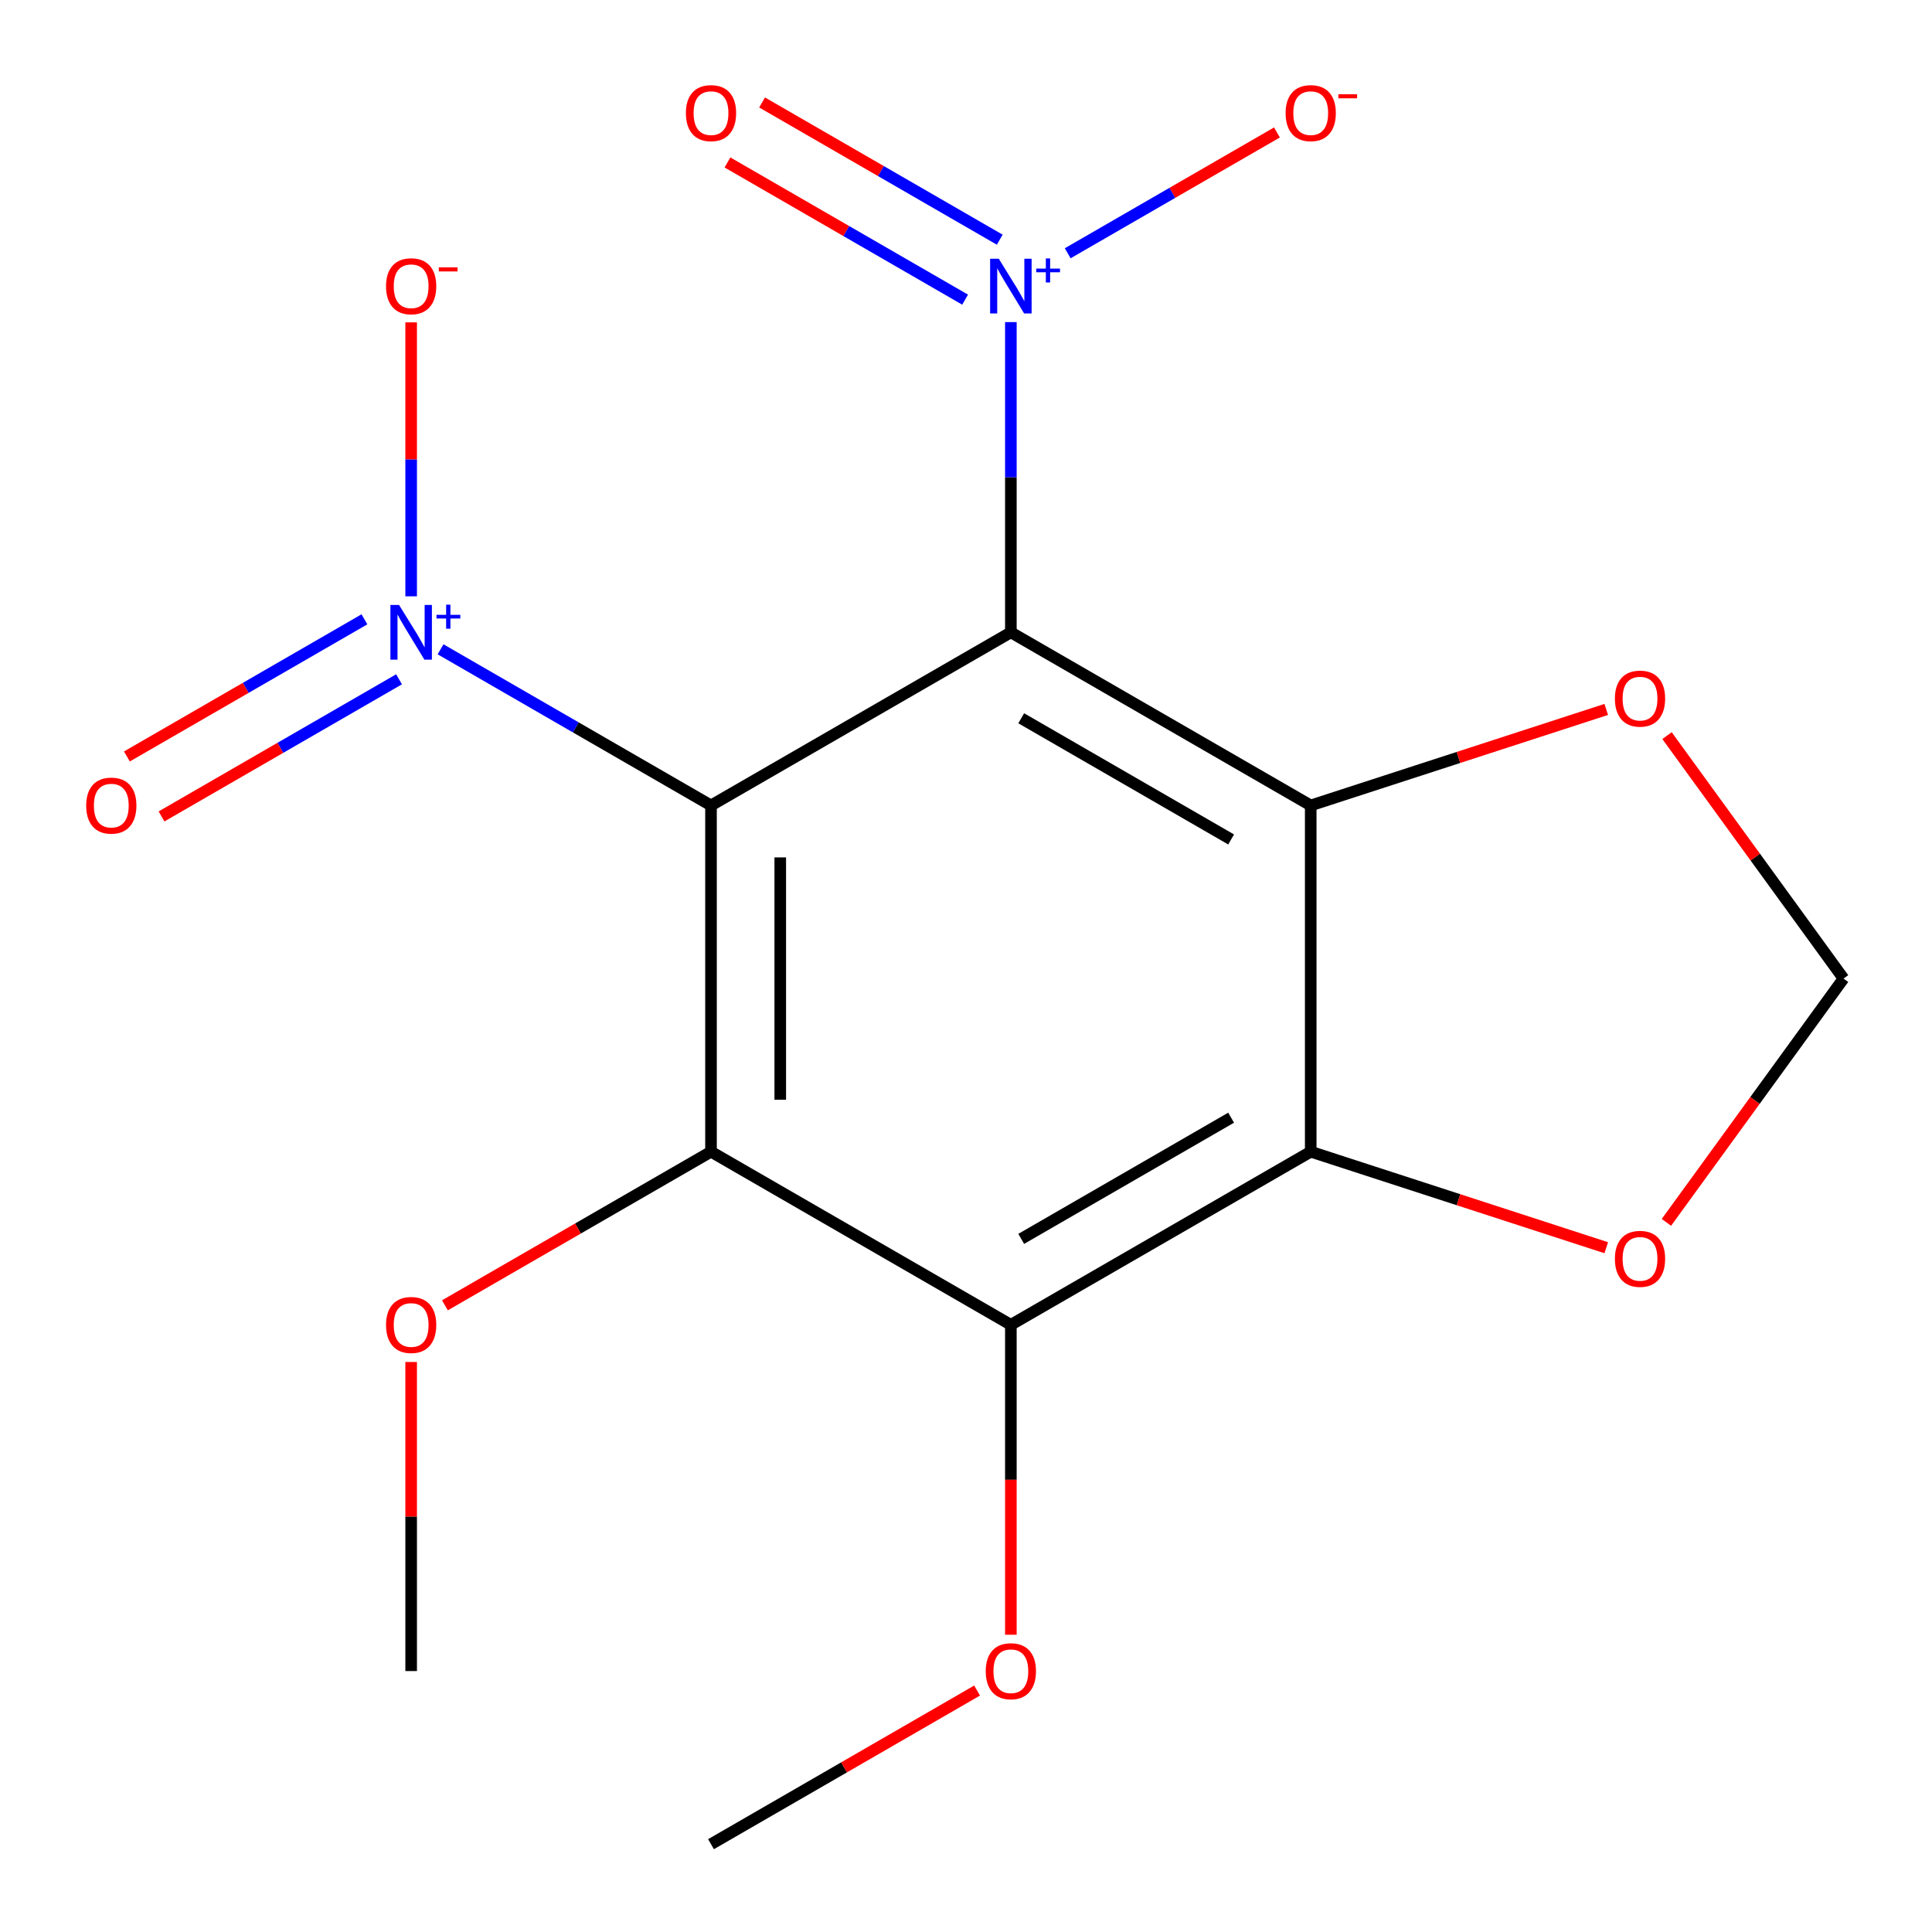 <?xml version='1.0' encoding='iso-8859-1'?>
<svg version='1.1' baseProfile='full'
              xmlns='http://www.w3.org/2000/svg'
                      xmlns:rdkit='http://www.rdkit.org/xml'
                      xmlns:xlink='http://www.w3.org/1999/xlink'
                  xml:space='preserve'
width='1000px' height='1000px' viewBox='0 0 1000 1000'>
<!-- END OF HEADER -->
<rect style='opacity:1.0;fill:#FFFFFF;stroke:none' width='1000' height='1000' x='0' y='0'> </rect>
<path class='bond-2' d='M 523.221,685.723 L 678.426,596.115' style='fill:none;fill-rule:evenodd;stroke:#000000;stroke-width:6px;stroke-linecap:butt;stroke-linejoin:miter;stroke-opacity:1' />
<path class='bond-2' d='M 528.58,641.241 L 637.223,578.516' style='fill:none;fill-rule:evenodd;stroke:#000000;stroke-width:6px;stroke-linecap:butt;stroke-linejoin:miter;stroke-opacity:1' />
<path class='bond-3' d='M 523.221,685.723 L 368.016,596.115' style='fill:none;fill-rule:evenodd;stroke:#000000;stroke-width:6px;stroke-linecap:butt;stroke-linejoin:miter;stroke-opacity:1' />
<path class='bond-13' d='M 523.221,685.723 L 523.221,765.93' style='fill:none;fill-rule:evenodd;stroke:#000000;stroke-width:6px;stroke-linecap:butt;stroke-linejoin:miter;stroke-opacity:1' />
<path class='bond-13' d='M 523.221,765.93 L 523.221,846.138' style='fill:none;fill-rule:evenodd;stroke:#FF0000;stroke-width:6px;stroke-linecap:butt;stroke-linejoin:miter;stroke-opacity:1' />
<path class='bond-5' d='M 678.426,596.115 L 678.426,416.9' style='fill:none;fill-rule:evenodd;stroke:#000000;stroke-width:6px;stroke-linecap:butt;stroke-linejoin:miter;stroke-opacity:1' />
<path class='bond-8' d='M 678.426,596.115 L 754.907,620.966' style='fill:none;fill-rule:evenodd;stroke:#000000;stroke-width:6px;stroke-linecap:butt;stroke-linejoin:miter;stroke-opacity:1' />
<path class='bond-8' d='M 754.907,620.966 L 831.389,645.816' style='fill:none;fill-rule:evenodd;stroke:#FF0000;stroke-width:6px;stroke-linecap:butt;stroke-linejoin:miter;stroke-opacity:1' />
<path class='bond-4' d='M 368.016,596.115 L 368.016,416.9' style='fill:none;fill-rule:evenodd;stroke:#000000;stroke-width:6px;stroke-linecap:butt;stroke-linejoin:miter;stroke-opacity:1' />
<path class='bond-4' d='M 403.859,569.233 L 403.859,443.783' style='fill:none;fill-rule:evenodd;stroke:#000000;stroke-width:6px;stroke-linecap:butt;stroke-linejoin:miter;stroke-opacity:1' />
<path class='bond-14' d='M 368.016,596.115 L 299.154,635.873' style='fill:none;fill-rule:evenodd;stroke:#000000;stroke-width:6px;stroke-linecap:butt;stroke-linejoin:miter;stroke-opacity:1' />
<path class='bond-14' d='M 299.154,635.873 L 230.292,675.631' style='fill:none;fill-rule:evenodd;stroke:#FF0000;stroke-width:6px;stroke-linecap:butt;stroke-linejoin:miter;stroke-opacity:1' />
<path class='bond-1' d='M 678.426,416.9 L 523.221,327.293' style='fill:none;fill-rule:evenodd;stroke:#000000;stroke-width:6px;stroke-linecap:butt;stroke-linejoin:miter;stroke-opacity:1' />
<path class='bond-1' d='M 637.223,434.5 L 528.58,371.775' style='fill:none;fill-rule:evenodd;stroke:#000000;stroke-width:6px;stroke-linecap:butt;stroke-linejoin:miter;stroke-opacity:1' />
<path class='bond-6' d='M 678.426,416.9 L 754.907,392.05' style='fill:none;fill-rule:evenodd;stroke:#000000;stroke-width:6px;stroke-linecap:butt;stroke-linejoin:miter;stroke-opacity:1' />
<path class='bond-6' d='M 754.907,392.05 L 831.389,367.2' style='fill:none;fill-rule:evenodd;stroke:#FF0000;stroke-width:6px;stroke-linecap:butt;stroke-linejoin:miter;stroke-opacity:1' />
<path class='bond-0' d='M 368.016,416.9 L 523.221,327.293' style='fill:none;fill-rule:evenodd;stroke:#000000;stroke-width:6px;stroke-linecap:butt;stroke-linejoin:miter;stroke-opacity:1' />
<path class='bond-19' d='M 368.016,416.9 L 298.024,376.49' style='fill:none;fill-rule:evenodd;stroke:#000000;stroke-width:6px;stroke-linecap:butt;stroke-linejoin:miter;stroke-opacity:1' />
<path class='bond-19' d='M 298.024,376.49 L 228.032,336.08' style='fill:none;fill-rule:evenodd;stroke:#0000FF;stroke-width:6px;stroke-linecap:butt;stroke-linejoin:miter;stroke-opacity:1' />
<path class='bond-12' d='M 523.221,327.293 L 523.221,247.005' style='fill:none;fill-rule:evenodd;stroke:#000000;stroke-width:6px;stroke-linecap:butt;stroke-linejoin:miter;stroke-opacity:1' />
<path class='bond-12' d='M 523.221,247.005 L 523.221,166.718' style='fill:none;fill-rule:evenodd;stroke:#0000FF;stroke-width:6px;stroke-linecap:butt;stroke-linejoin:miter;stroke-opacity:1' />
<path class='bond-16' d='M 212.811,864.938 L 212.811,784.951' style='fill:none;fill-rule:evenodd;stroke:#000000;stroke-width:6px;stroke-linecap:butt;stroke-linejoin:miter;stroke-opacity:1' />
<path class='bond-16' d='M 212.811,784.951 L 212.811,704.963' style='fill:none;fill-rule:evenodd;stroke:#FF0000;stroke-width:6px;stroke-linecap:butt;stroke-linejoin:miter;stroke-opacity:1' />
<path class='bond-7' d='M 954.209,506.508 L 908.529,443.634' style='fill:none;fill-rule:evenodd;stroke:#000000;stroke-width:6px;stroke-linecap:butt;stroke-linejoin:miter;stroke-opacity:1' />
<path class='bond-7' d='M 908.529,443.634 L 862.848,380.76' style='fill:none;fill-rule:evenodd;stroke:#FF0000;stroke-width:6px;stroke-linecap:butt;stroke-linejoin:miter;stroke-opacity:1' />
<path class='bond-9' d='M 954.209,506.508 L 908.369,569.602' style='fill:none;fill-rule:evenodd;stroke:#000000;stroke-width:6px;stroke-linecap:butt;stroke-linejoin:miter;stroke-opacity:1' />
<path class='bond-9' d='M 908.369,569.602 L 862.529,632.695' style='fill:none;fill-rule:evenodd;stroke:#FF0000;stroke-width:6px;stroke-linecap:butt;stroke-linejoin:miter;stroke-opacity:1' />
<path class='bond-15' d='M 368.016,954.545 L 436.878,914.788' style='fill:none;fill-rule:evenodd;stroke:#000000;stroke-width:6px;stroke-linecap:butt;stroke-linejoin:miter;stroke-opacity:1' />
<path class='bond-15' d='M 436.878,914.788 L 505.741,875.03' style='fill:none;fill-rule:evenodd;stroke:#FF0000;stroke-width:6px;stroke-linecap:butt;stroke-linejoin:miter;stroke-opacity:1' />
<path class='bond-10' d='M 660.945,68.562 L 606.793,99.827' style='fill:none;fill-rule:evenodd;stroke:#FF0000;stroke-width:6px;stroke-linecap:butt;stroke-linejoin:miter;stroke-opacity:1' />
<path class='bond-10' d='M 606.793,99.827 L 552.641,131.092' style='fill:none;fill-rule:evenodd;stroke:#0000FF;stroke-width:6px;stroke-linecap:butt;stroke-linejoin:miter;stroke-opacity:1' />
<path class='bond-11' d='M 376.536,84.083 L 438.04,119.593' style='fill:none;fill-rule:evenodd;stroke:#FF0000;stroke-width:6px;stroke-linecap:butt;stroke-linejoin:miter;stroke-opacity:1' />
<path class='bond-11' d='M 438.04,119.593 L 499.544,155.102' style='fill:none;fill-rule:evenodd;stroke:#0000FF;stroke-width:6px;stroke-linecap:butt;stroke-linejoin:miter;stroke-opacity:1' />
<path class='bond-11' d='M 394.457,53.042 L 455.962,88.552' style='fill:none;fill-rule:evenodd;stroke:#FF0000;stroke-width:6px;stroke-linecap:butt;stroke-linejoin:miter;stroke-opacity:1' />
<path class='bond-11' d='M 455.962,88.552 L 517.466,124.061' style='fill:none;fill-rule:evenodd;stroke:#0000FF;stroke-width:6px;stroke-linecap:butt;stroke-linejoin:miter;stroke-opacity:1' />
<path class='bond-17' d='M 212.811,308.652 L 212.811,237.752' style='fill:none;fill-rule:evenodd;stroke:#0000FF;stroke-width:6px;stroke-linecap:butt;stroke-linejoin:miter;stroke-opacity:1' />
<path class='bond-17' d='M 212.811,237.752 L 212.811,166.852' style='fill:none;fill-rule:evenodd;stroke:#FF0000;stroke-width:6px;stroke-linecap:butt;stroke-linejoin:miter;stroke-opacity:1' />
<path class='bond-18' d='M 188.63,320.56 L 127.159,356.05' style='fill:none;fill-rule:evenodd;stroke:#0000FF;stroke-width:6px;stroke-linecap:butt;stroke-linejoin:miter;stroke-opacity:1' />
<path class='bond-18' d='M 127.159,356.05 L 65.687,391.541' style='fill:none;fill-rule:evenodd;stroke:#FF0000;stroke-width:6px;stroke-linecap:butt;stroke-linejoin:miter;stroke-opacity:1' />
<path class='bond-18' d='M 206.552,351.601 L 145.08,387.091' style='fill:none;fill-rule:evenodd;stroke:#0000FF;stroke-width:6px;stroke-linecap:butt;stroke-linejoin:miter;stroke-opacity:1' />
<path class='bond-18' d='M 145.08,387.091 L 83.608,422.582' style='fill:none;fill-rule:evenodd;stroke:#FF0000;stroke-width:6px;stroke-linecap:butt;stroke-linejoin:miter;stroke-opacity:1' />
<path  class='atom-9' d='M 665.426 58.55
Q 665.426 51.75, 668.786 47.95
Q 672.146 44.15, 678.426 44.15
Q 684.706 44.15, 688.066 47.95
Q 691.426 51.75, 691.426 58.55
Q 691.426 65.43, 688.026 69.35
Q 684.626 73.23, 678.426 73.23
Q 672.186 73.23, 668.786 69.35
Q 665.426 65.47, 665.426 58.55
M 678.426 70.03
Q 682.746 70.03, 685.066 67.15
Q 687.426 64.23, 687.426 58.55
Q 687.426 52.99, 685.066 50.19
Q 682.746 47.35, 678.426 47.35
Q 674.106 47.35, 671.746 50.15
Q 669.426 52.95, 669.426 58.55
Q 669.426 64.27, 671.746 67.15
Q 674.106 70.03, 678.426 70.03
' fill='#FF0000'/>
<path  class='atom-9' d='M 692.746 48.773
L 702.435 48.773
L 702.435 50.885
L 692.746 50.885
L 692.746 48.773
' fill='#FF0000'/>
<path  class='atom-10' d='M 355.016 58.55
Q 355.016 51.75, 358.376 47.95
Q 361.736 44.15, 368.016 44.15
Q 374.296 44.15, 377.656 47.95
Q 381.016 51.75, 381.016 58.55
Q 381.016 65.43, 377.616 69.35
Q 374.216 73.23, 368.016 73.23
Q 361.776 73.23, 358.376 69.35
Q 355.016 65.47, 355.016 58.55
M 368.016 70.03
Q 372.336 70.03, 374.656 67.15
Q 377.016 64.23, 377.016 58.55
Q 377.016 52.99, 374.656 50.19
Q 372.336 47.35, 368.016 47.35
Q 363.696 47.35, 361.336 50.15
Q 359.016 52.95, 359.016 58.55
Q 359.016 64.27, 361.336 67.15
Q 363.696 70.03, 368.016 70.03
' fill='#FF0000'/>
<path  class='atom-11' d='M 516.961 133.918
L 526.241 148.918
Q 527.161 150.398, 528.641 153.078
Q 530.121 155.758, 530.201 155.918
L 530.201 133.918
L 533.961 133.918
L 533.961 162.238
L 530.081 162.238
L 520.121 145.838
Q 518.961 143.918, 517.721 141.718
Q 516.521 139.518, 516.161 138.838
L 516.161 162.238
L 512.481 162.238
L 512.481 133.918
L 516.961 133.918
' fill='#0000FF'/>
<path  class='atom-11' d='M 536.337 139.023
L 541.327 139.023
L 541.327 133.769
L 543.544 133.769
L 543.544 139.023
L 548.666 139.023
L 548.666 140.923
L 543.544 140.923
L 543.544 146.203
L 541.327 146.203
L 541.327 140.923
L 536.337 140.923
L 536.337 139.023
' fill='#0000FF'/>
<path  class='atom-12' d='M 510.221 865.018
Q 510.221 858.218, 513.581 854.418
Q 516.941 850.618, 523.221 850.618
Q 529.501 850.618, 532.861 854.418
Q 536.221 858.218, 536.221 865.018
Q 536.221 871.898, 532.821 875.818
Q 529.421 879.698, 523.221 879.698
Q 516.981 879.698, 513.581 875.818
Q 510.221 871.938, 510.221 865.018
M 523.221 876.498
Q 527.541 876.498, 529.861 873.618
Q 532.221 870.698, 532.221 865.018
Q 532.221 859.458, 529.861 856.658
Q 527.541 853.818, 523.221 853.818
Q 518.901 853.818, 516.541 856.618
Q 514.221 859.418, 514.221 865.018
Q 514.221 870.738, 516.541 873.618
Q 518.901 876.498, 523.221 876.498
' fill='#FF0000'/>
<path  class='atom-13' d='M 199.811 685.803
Q 199.811 679.003, 203.171 675.203
Q 206.531 671.403, 212.811 671.403
Q 219.091 671.403, 222.451 675.203
Q 225.811 679.003, 225.811 685.803
Q 225.811 692.683, 222.411 696.603
Q 219.011 700.483, 212.811 700.483
Q 206.571 700.483, 203.171 696.603
Q 199.811 692.723, 199.811 685.803
M 212.811 697.283
Q 217.131 697.283, 219.451 694.403
Q 221.811 691.483, 221.811 685.803
Q 221.811 680.243, 219.451 677.443
Q 217.131 674.603, 212.811 674.603
Q 208.491 674.603, 206.131 677.403
Q 203.811 680.203, 203.811 685.803
Q 203.811 691.523, 206.131 694.403
Q 208.491 697.283, 212.811 697.283
' fill='#FF0000'/>
<path  class='atom-14' d='M 835.869 361.6
Q 835.869 354.8, 839.229 351
Q 842.589 347.2, 848.869 347.2
Q 855.149 347.2, 858.509 351
Q 861.869 354.8, 861.869 361.6
Q 861.869 368.48, 858.469 372.4
Q 855.069 376.28, 848.869 376.28
Q 842.629 376.28, 839.229 372.4
Q 835.869 368.52, 835.869 361.6
M 848.869 373.08
Q 853.189 373.08, 855.509 370.2
Q 857.869 367.28, 857.869 361.6
Q 857.869 356.04, 855.509 353.24
Q 853.189 350.4, 848.869 350.4
Q 844.549 350.4, 842.189 353.2
Q 839.869 356, 839.869 361.6
Q 839.869 367.32, 842.189 370.2
Q 844.549 373.08, 848.869 373.08
' fill='#FF0000'/>
<path  class='atom-15' d='M 835.869 651.576
Q 835.869 644.776, 839.229 640.976
Q 842.589 637.176, 848.869 637.176
Q 855.149 637.176, 858.509 640.976
Q 861.869 644.776, 861.869 651.576
Q 861.869 658.456, 858.469 662.376
Q 855.069 666.256, 848.869 666.256
Q 842.629 666.256, 839.229 662.376
Q 835.869 658.496, 835.869 651.576
M 848.869 663.056
Q 853.189 663.056, 855.509 660.176
Q 857.869 657.256, 857.869 651.576
Q 857.869 646.016, 855.509 643.216
Q 853.189 640.376, 848.869 640.376
Q 844.549 640.376, 842.189 643.176
Q 839.869 645.976, 839.869 651.576
Q 839.869 657.296, 842.189 660.176
Q 844.549 663.056, 848.869 663.056
' fill='#FF0000'/>
<path  class='atom-16' d='M 206.551 313.133
L 215.831 328.133
Q 216.751 329.613, 218.231 332.293
Q 219.711 334.973, 219.791 335.133
L 219.791 313.133
L 223.551 313.133
L 223.551 341.453
L 219.671 341.453
L 209.711 325.053
Q 208.551 323.133, 207.311 320.933
Q 206.111 318.733, 205.751 318.053
L 205.751 341.453
L 202.071 341.453
L 202.071 313.133
L 206.551 313.133
' fill='#0000FF'/>
<path  class='atom-16' d='M 225.927 318.238
L 230.917 318.238
L 230.917 312.984
L 233.135 312.984
L 233.135 318.238
L 238.256 318.238
L 238.256 320.138
L 233.135 320.138
L 233.135 325.418
L 230.917 325.418
L 230.917 320.138
L 225.927 320.138
L 225.927 318.238
' fill='#0000FF'/>
<path  class='atom-17' d='M 199.811 148.158
Q 199.811 141.358, 203.171 137.558
Q 206.531 133.758, 212.811 133.758
Q 219.091 133.758, 222.451 137.558
Q 225.811 141.358, 225.811 148.158
Q 225.811 155.038, 222.411 158.958
Q 219.011 162.838, 212.811 162.838
Q 206.571 162.838, 203.171 158.958
Q 199.811 155.078, 199.811 148.158
M 212.811 159.638
Q 217.131 159.638, 219.451 156.758
Q 221.811 153.838, 221.811 148.158
Q 221.811 142.598, 219.451 139.798
Q 217.131 136.958, 212.811 136.958
Q 208.491 136.958, 206.131 139.758
Q 203.811 142.558, 203.811 148.158
Q 203.811 153.878, 206.131 156.758
Q 208.491 159.638, 212.811 159.638
' fill='#FF0000'/>
<path  class='atom-17' d='M 227.131 138.38
L 236.82 138.38
L 236.82 140.492
L 227.131 140.492
L 227.131 138.38
' fill='#FF0000'/>
<path  class='atom-18' d='M 44.607 416.98
Q 44.607 410.18, 47.967 406.38
Q 51.327 402.58, 57.607 402.58
Q 63.887 402.58, 67.247 406.38
Q 70.607 410.18, 70.607 416.98
Q 70.607 423.86, 67.207 427.78
Q 63.807 431.66, 57.607 431.66
Q 51.367 431.66, 47.967 427.78
Q 44.607 423.9, 44.607 416.98
M 57.607 428.46
Q 61.927 428.46, 64.247 425.58
Q 66.607 422.66, 66.607 416.98
Q 66.607 411.42, 64.247 408.62
Q 61.927 405.78, 57.607 405.78
Q 53.287 405.78, 50.927 408.58
Q 48.607 411.38, 48.607 416.98
Q 48.607 422.7, 50.927 425.58
Q 53.287 428.46, 57.607 428.46
' fill='#FF0000'/>
</svg>

